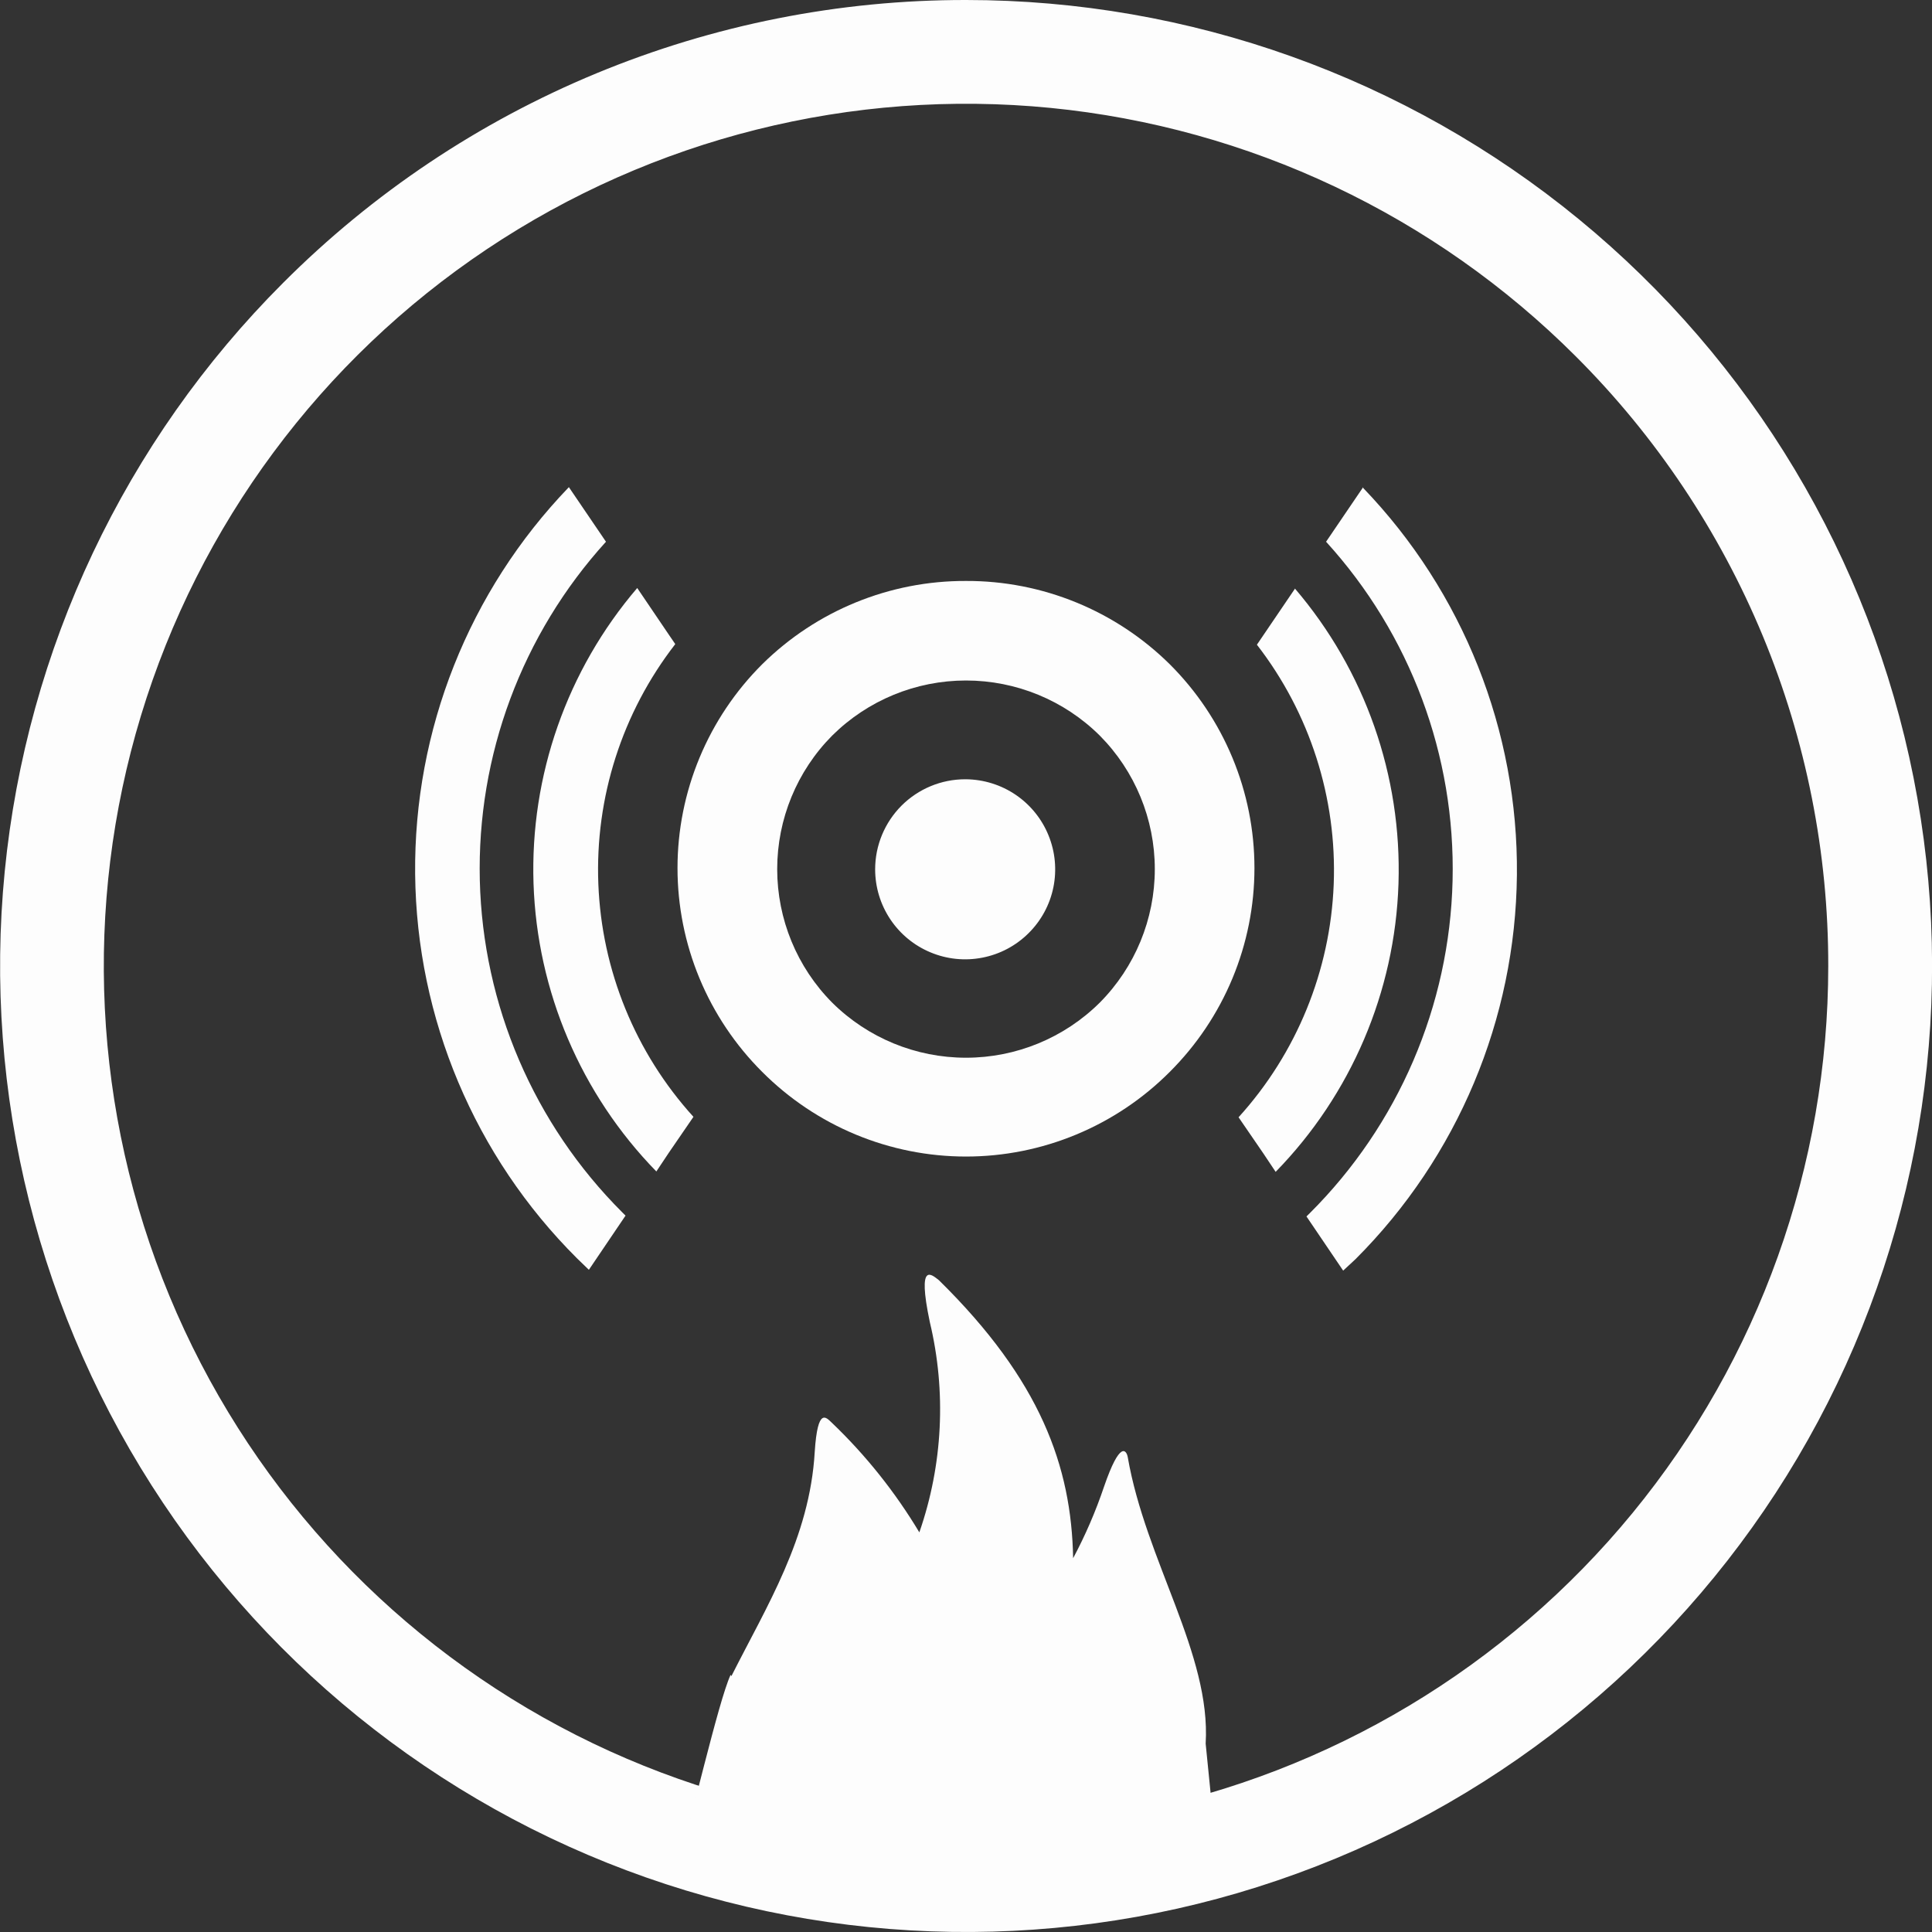 <svg width="40" height="40" viewBox="0 0 40 40" fill="none" xmlns="http://www.w3.org/2000/svg">
<rect x="0" y="0" width="40" height="40" fill="#333333" stroke="none"/>
<g clip-path="url(#clip0)">
<path d="M20.001 1.02103e-05C24.628 -0 29.112 1.604 32.689 4.539C36.266 7.474 38.715 11.559 39.617 16.097C40.52 20.635 39.822 25.346 37.641 29.427C35.46 33.508 31.931 36.706 27.657 38.477C23.382 40.248 18.625 40.482 14.197 39.139C9.769 37.796 5.944 34.959 3.373 31.112C0.802 27.265 -0.355 22.645 0.098 18.041C0.552 13.436 2.587 9.131 5.859 5.859C7.715 3.999 9.919 2.524 12.346 1.519C14.773 0.514 17.374 -0.003 20.001 1.02103e-05ZM32.624 7.377C29.703 4.457 25.861 2.639 21.75 2.234C17.64 1.83 13.517 2.862 10.083 5.157C6.649 7.452 4.117 10.866 2.918 14.818C1.719 18.77 1.927 23.016 3.508 26.832C5.089 30.647 7.943 33.797 11.586 35.744C15.228 37.691 19.433 38.314 23.483 37.509C27.534 36.703 31.18 34.518 33.8 31.325C36.42 28.132 37.852 24.13 37.852 20C37.855 17.655 37.394 15.333 36.497 13.167C35.599 11.001 34.283 9.033 32.624 7.377Z" fill="#FDFDFD"/>
<path fill-rule="evenodd" clip-rule="evenodd" d="M15.143 34.702C15.868 33.261 16.765 31.846 16.868 30.06C16.929 29.111 17.11 29.353 17.222 29.456C17.925 30.128 18.534 30.892 19.034 31.726C19.521 30.324 19.596 28.812 19.25 27.368C18.982 26.091 19.293 26.393 19.44 26.506C21.545 28.576 22.183 30.362 22.218 32.261C22.471 31.787 22.684 31.294 22.856 30.785C23.193 29.802 23.322 30.035 23.348 30.164C23.719 32.312 25.074 34.245 24.962 36.1L25.221 38.688H14.004C14.297 37.774 14.867 35.237 15.126 34.676L15.143 34.702Z" fill="#FDFDFD"/>
<path d="M20 12.028C21.579 12.022 23.096 12.643 24.219 13.753C24.774 14.306 25.215 14.964 25.516 15.688C25.817 16.412 25.972 17.188 25.972 17.972C25.972 18.756 25.817 19.533 25.516 20.257C25.215 20.981 24.774 21.638 24.219 22.192C23.666 22.747 23.008 23.188 22.284 23.489C21.56 23.79 20.784 23.945 20 23.945C19.216 23.945 18.439 23.79 17.715 23.489C16.991 23.188 16.334 22.747 15.78 22.192C15.225 21.638 14.784 20.981 14.483 20.257C14.182 19.533 14.027 18.756 14.027 17.972C14.027 17.188 14.182 16.412 14.483 15.688C14.784 14.964 15.225 14.306 15.78 13.753C16.903 12.643 18.42 12.022 20 12.028ZM22.769 15.229C22.032 14.498 21.037 14.089 20 14.089C18.962 14.089 17.967 14.498 17.23 15.229C16.5 15.964 16.091 16.958 16.091 17.994C16.091 19.03 16.5 20.024 17.23 20.759C17.967 21.49 18.962 21.899 20 21.899C21.037 21.899 22.032 21.49 22.769 20.759C23.499 20.024 23.909 19.03 23.909 17.994C23.909 16.958 23.499 15.964 22.769 15.229Z" fill="#FDFDFD"/>
<path fill-rule="evenodd" clip-rule="evenodd" d="M20 16.134C20.368 16.138 20.727 16.25 21.031 16.457C21.335 16.664 21.571 16.956 21.709 17.297C21.848 17.638 21.882 18.012 21.809 18.372C21.735 18.733 21.556 19.063 21.294 19.322C21.033 19.581 20.701 19.757 20.34 19.827C19.979 19.898 19.605 19.86 19.266 19.718C18.926 19.577 18.636 19.338 18.432 19.032C18.228 18.726 18.119 18.366 18.119 17.998C18.119 17.504 18.316 17.03 18.665 16.68C19.015 16.331 19.488 16.134 19.983 16.134H20Z" fill="#FDFDFD"/>
<path d="M26.808 12.183C28.262 13.882 29.027 16.064 28.954 18.3C28.881 20.535 27.973 22.662 26.411 24.262L26.152 23.874L25.643 23.132C26.846 21.806 27.543 20.098 27.613 18.309C27.682 16.52 27.119 14.763 26.023 13.348L26.152 13.158L26.808 12.192V12.183ZM13.978 13.339C12.881 14.755 12.318 16.511 12.388 18.3C12.457 20.09 13.154 21.797 14.357 23.123L13.848 23.865L13.589 24.254C12.027 22.653 11.12 20.526 11.046 18.291C10.973 16.056 11.739 13.874 13.193 12.174L13.848 13.141L13.978 13.331V13.339Z" fill="#FDFDFD"/>
<path d="M28.223 10.103C30.292 12.255 31.435 15.132 31.406 18.116C31.377 21.101 30.178 23.955 28.068 26.066L27.809 26.307L27.049 25.185L27.119 25.116C28.953 23.288 30.012 20.823 30.074 18.234C30.137 15.645 29.199 13.131 27.455 11.216L28.223 10.086V10.103ZM12.546 11.216C10.807 13.13 9.872 15.64 9.934 18.225C9.997 20.81 11.053 23.272 12.882 25.099L12.951 25.168L12.192 26.29L11.942 26.048C9.828 23.94 8.626 21.086 8.595 18.101C8.565 15.115 9.707 12.237 11.778 10.086L12.546 11.216Z" fill="#FDFDFD"/>
</g>
<defs>
<clipPath id="clip0">
<rect width="40" height="40" fill="white"/>
</clipPath>
</defs>
</svg>
